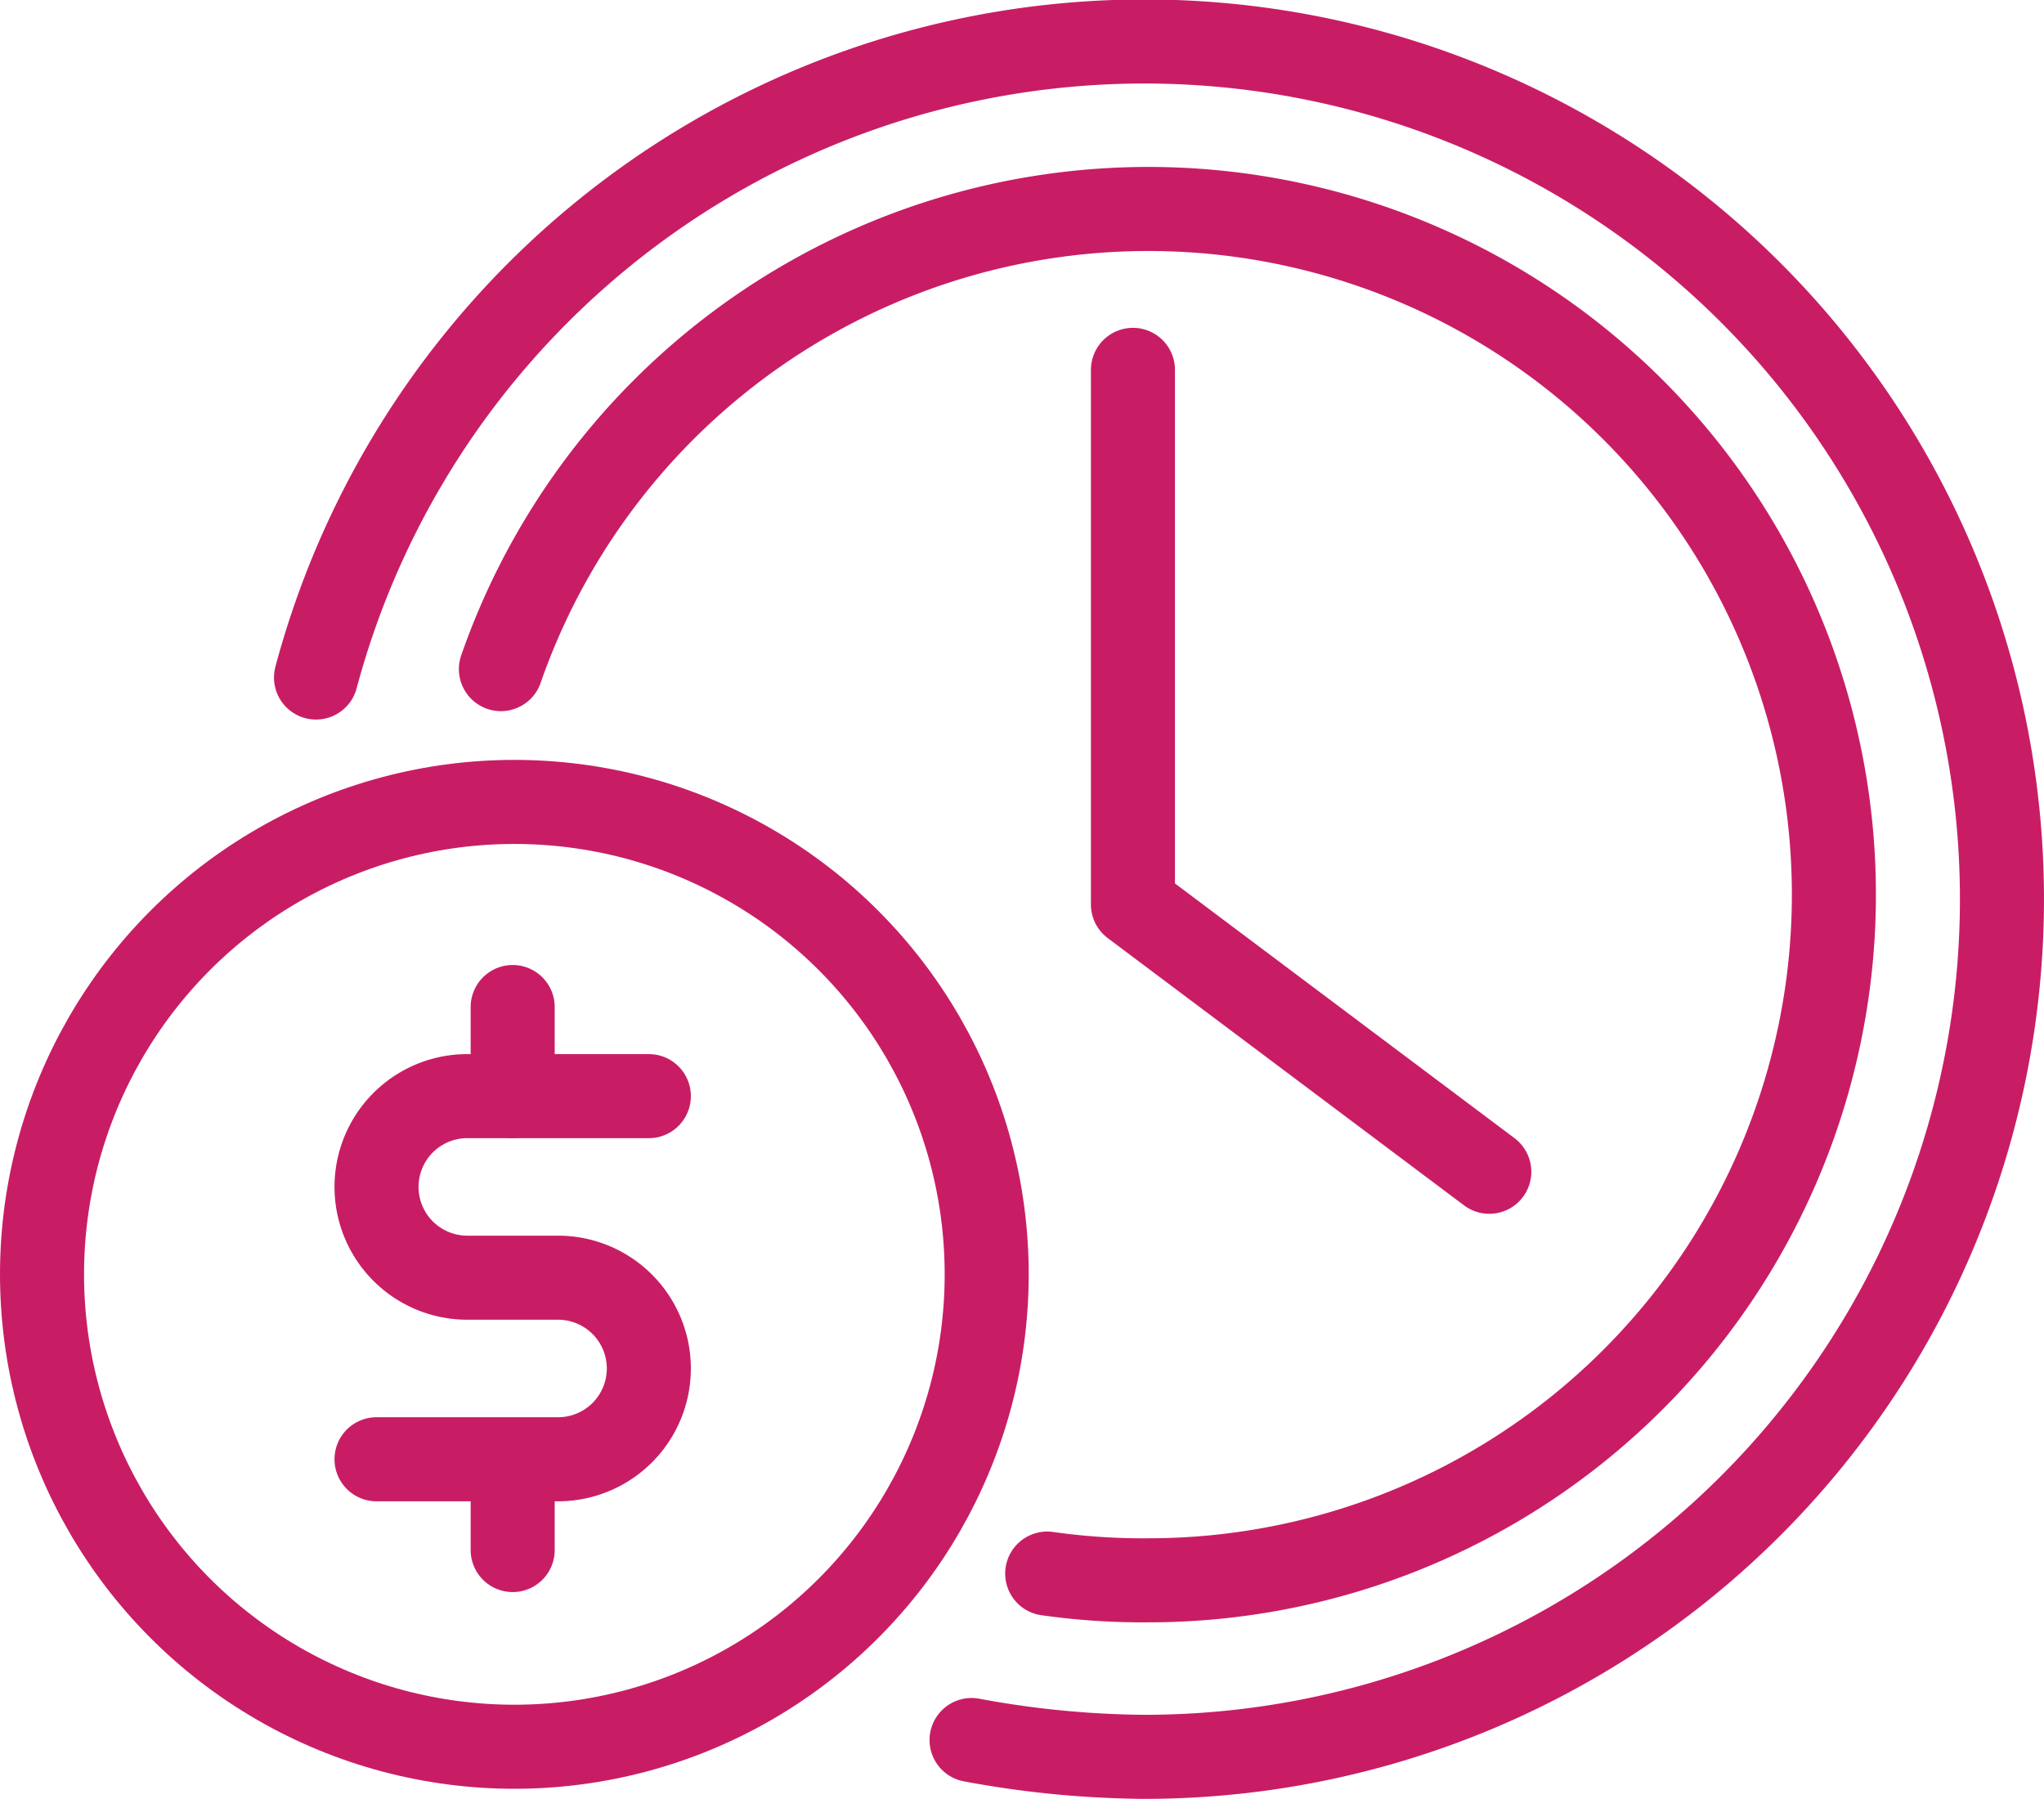 <svg xmlns="http://www.w3.org/2000/svg" width="121.6" height="107" viewBox="0 0 121.6 107">
  <g id="mechanic_paid-leave" transform="translate(-49.7 -3.5)">
    <g id="Grupo_2714" data-name="Grupo 2714">
      <path id="Trazado_2772" data-name="Trazado 2772" d="M117.1,25.5V57.3l21.2,15.9" fill="none" stroke="#c81d65" stroke-linecap="round" stroke-linejoin="round" stroke-miterlimit="10" stroke-width="5"/>
      <path id="Trazado_2773" data-name="Trazado 2773" d="M68.5,43.8A51.016,51.016,0,1,1,117.8,108a58.01,58.01,0,0,1-10.3-1" fill="none" stroke="#c81d65" stroke-linecap="round" stroke-linejoin="round" stroke-miterlimit="10" stroke-width="5"/>
    </g>
    <path id="Trazado_2774" data-name="Trazado 2774" d="M79.5,43.3A40.785,40.785,0,1,1,118,97.5a40.322,40.322,0,0,1-6-.4" fill="none" stroke="#c81d65" stroke-linecap="round" stroke-linejoin="round" stroke-miterlimit="10" stroke-width="5"/>
    <circle id="Elipse_16" data-name="Elipse 16" cx="28.1" cy="28.1" r="28.1" transform="translate(52.2 51.2)" fill="none" stroke="#c81d65" stroke-linecap="round" stroke-linejoin="round" stroke-miterlimit="10" stroke-width="5"/>
    <g id="Grupo_2716" data-name="Grupo 2716">
      <g id="Grupo_2715" data-name="Grupo 2715">
        <path id="Trazado_2775" data-name="Trazado 2775" d="M88.3,68.7H77.5a5.4,5.4,0,0,0,0,10.8h5.4a5.4,5.4,0,0,1,0,10.8H72.1" fill="none" stroke="#c81d65" stroke-linecap="round" stroke-linejoin="round" stroke-miterlimit="10" stroke-width="5"/>
        <line id="Línea_77" data-name="Línea 77" y2="5.3" transform="translate(80.2 63.4)" fill="none" stroke="#c81d65" stroke-linecap="round" stroke-linejoin="round" stroke-miterlimit="10" stroke-width="5"/>
        <line id="Línea_78" data-name="Línea 78" y2="5.3" transform="translate(80.2 90.4)" fill="none" stroke="#c81d65" stroke-linecap="round" stroke-linejoin="round" stroke-miterlimit="10" stroke-width="5"/>
      </g>
    </g>
  </g>
</svg>
